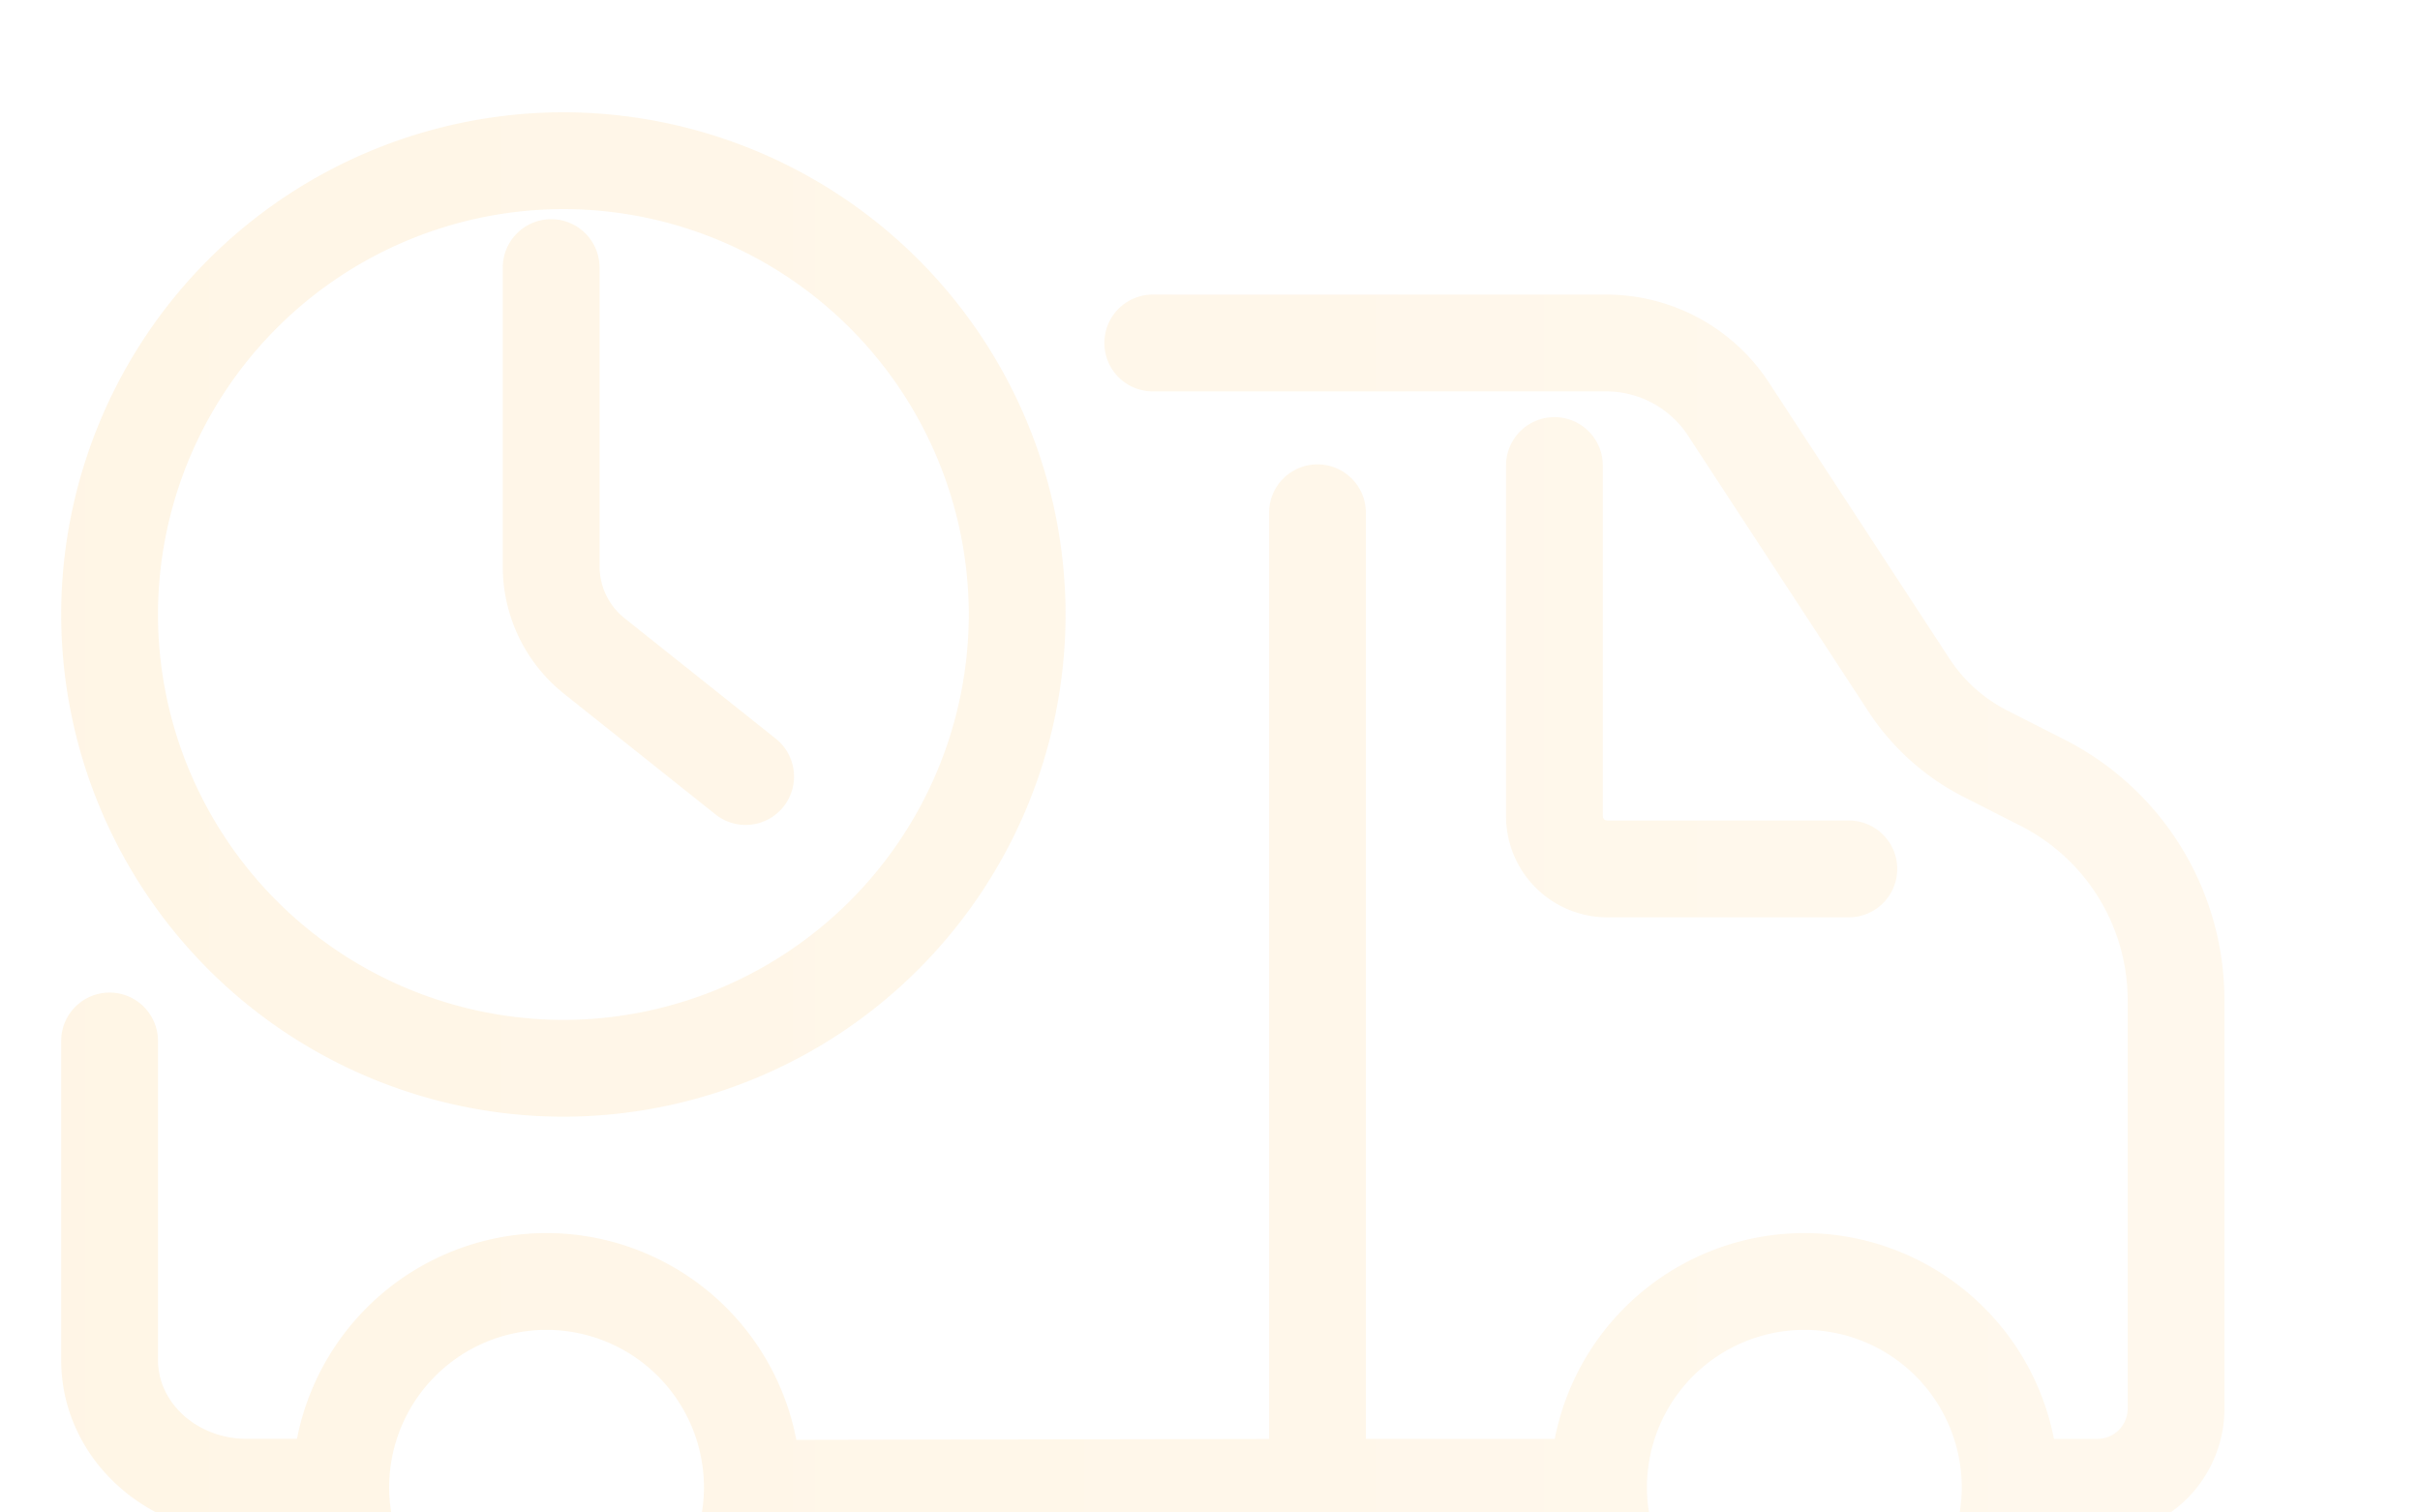 <svg xmlns="http://www.w3.org/2000/svg" xmlns:xlink="http://www.w3.org/1999/xlink" width="400" height="250" viewBox="0 0 400 250">
  <defs>
    <clipPath id="clip-path">
      <rect id="Rectangle_116" data-name="Rectangle 116" width="400" height="250" rx="16" transform="translate(360 724)" fill="#fff"/>
    </clipPath>
    <linearGradient id="linear-gradient" y1="0.5" x2="1" y2="0.5" gradientUnits="objectBoundingBox">
      <stop offset="0" stop-color="#fd9e00"/>
      <stop offset="1" stop-color="#ffbc4b"/>
    </linearGradient>
  </defs>
  <g id="IMG_Watermark_Doprava" transform="translate(-360 -724)" opacity="0.1" clip-path="url(#clip-path)">
    <path id="Path_230" data-name="Path 230" d="M-128.809-2691.862h-39.208l-86.216.164a42.089,42.089,0,0,1-41.22,33.853,42.087,42.087,0,0,1-41.254-34.02h-7.464c-17.758,0-31.512-13.029-31.512-29.043v-52.721a8,8,0,0,1,8-8,8,8,0,0,1,8,8v52.721c0,7.192,6.576,13.043,14.66,13.043h8.317a42.088,42.088,0,0,1,41.253-34.013,42.086,42.086,0,0,1,41.284,34.18l78.142-.148v-153.094a8,8,0,0,1,8-8,8,8,0,0,1,8,8v153.079h31.22a42.088,42.088,0,0,1,41.252-34.016A42.088,42.088,0,0,1-46.3-2707.863h7.2a5,5,0,0,0,4.99-4.99v-67.395a32.364,32.364,0,0,0-17.792-28.99l-9.329-4.738a40.951,40.951,0,0,1-15.716-14.087l-29.812-45.593A16.176,16.176,0,0,0-120.346-2881h-74.905a8,8,0,0,1-8-8,8,8,0,0,1,8-8h74.905a32.124,32.124,0,0,1,26.974,14.593l29.811,45.592a24.934,24.934,0,0,0,9.569,8.576l9.329,4.738a48.29,48.29,0,0,1,26.548,43.256v67.395a21.014,21.014,0,0,1-20.991,20.99h-7.2a42.087,42.087,0,0,1-41.253,34.016A42.087,42.087,0,0,1-128.809-2691.862Zm15.236-8a26.046,26.046,0,0,0,26.016,26.017,26.047,26.047,0,0,0,26.017-26.017,26.047,26.047,0,0,0-26.017-26.017A26.046,26.046,0,0,0-113.573-2699.862Zm-181.881,26.017a26.047,26.047,0,0,0,26.016-25.812c0-.006,0-.011,0-.017,0-.041,0-.082,0-.124,0-.022,0-.043,0-.064a26.047,26.047,0,0,0-26.017-26.017,26.048,26.048,0,0,0-26.016,25.755c0,.086,0,.172,0,.258s0,.174,0,.26A26.048,26.048,0,0,0-295.454-2673.845Zm2.462-87.27a83.1,83.1,0,0,1-82.692-83.326,83.1,83.1,0,0,1,83.326-82.692,83.1,83.1,0,0,1,82.692,83.326,83.108,83.108,0,0,1-83,82.693Zm-66.692-83.264a67.086,67.086,0,0,0,66.753,67.265,67.086,67.086,0,0,0,67.265-66.753,67.086,67.086,0,0,0-66.754-67.265h-.26A67.083,67.083,0,0,0-359.683-2844.38Zm239.533,50.31a16.734,16.734,0,0,1-16.714-16.715v-57.961a8,8,0,0,1,8-8,8,8,0,0,1,8,8v57.961a.715.715,0,0,0,.714.715H-80.2a8,8,0,0,1,8,8,8,8,0,0,1-8,8Zm-147.38-17.008-24.991-19.911a26.907,26.907,0,0,1-10.171-21.132v-49.339a8,8,0,0,1,8-8,8,8,0,0,1,8,8v49.339a10.981,10.981,0,0,0,4.148,8.624l24.983,19.9a8,8,0,0,1,1.273,11.242,7.987,7.987,0,0,1-6.262,3.016A7.965,7.965,0,0,1-267.53-2811.078Z" transform="translate(745.794 3669.693)" fill="url(#linear-gradient)"/>
  </g>
</svg>
